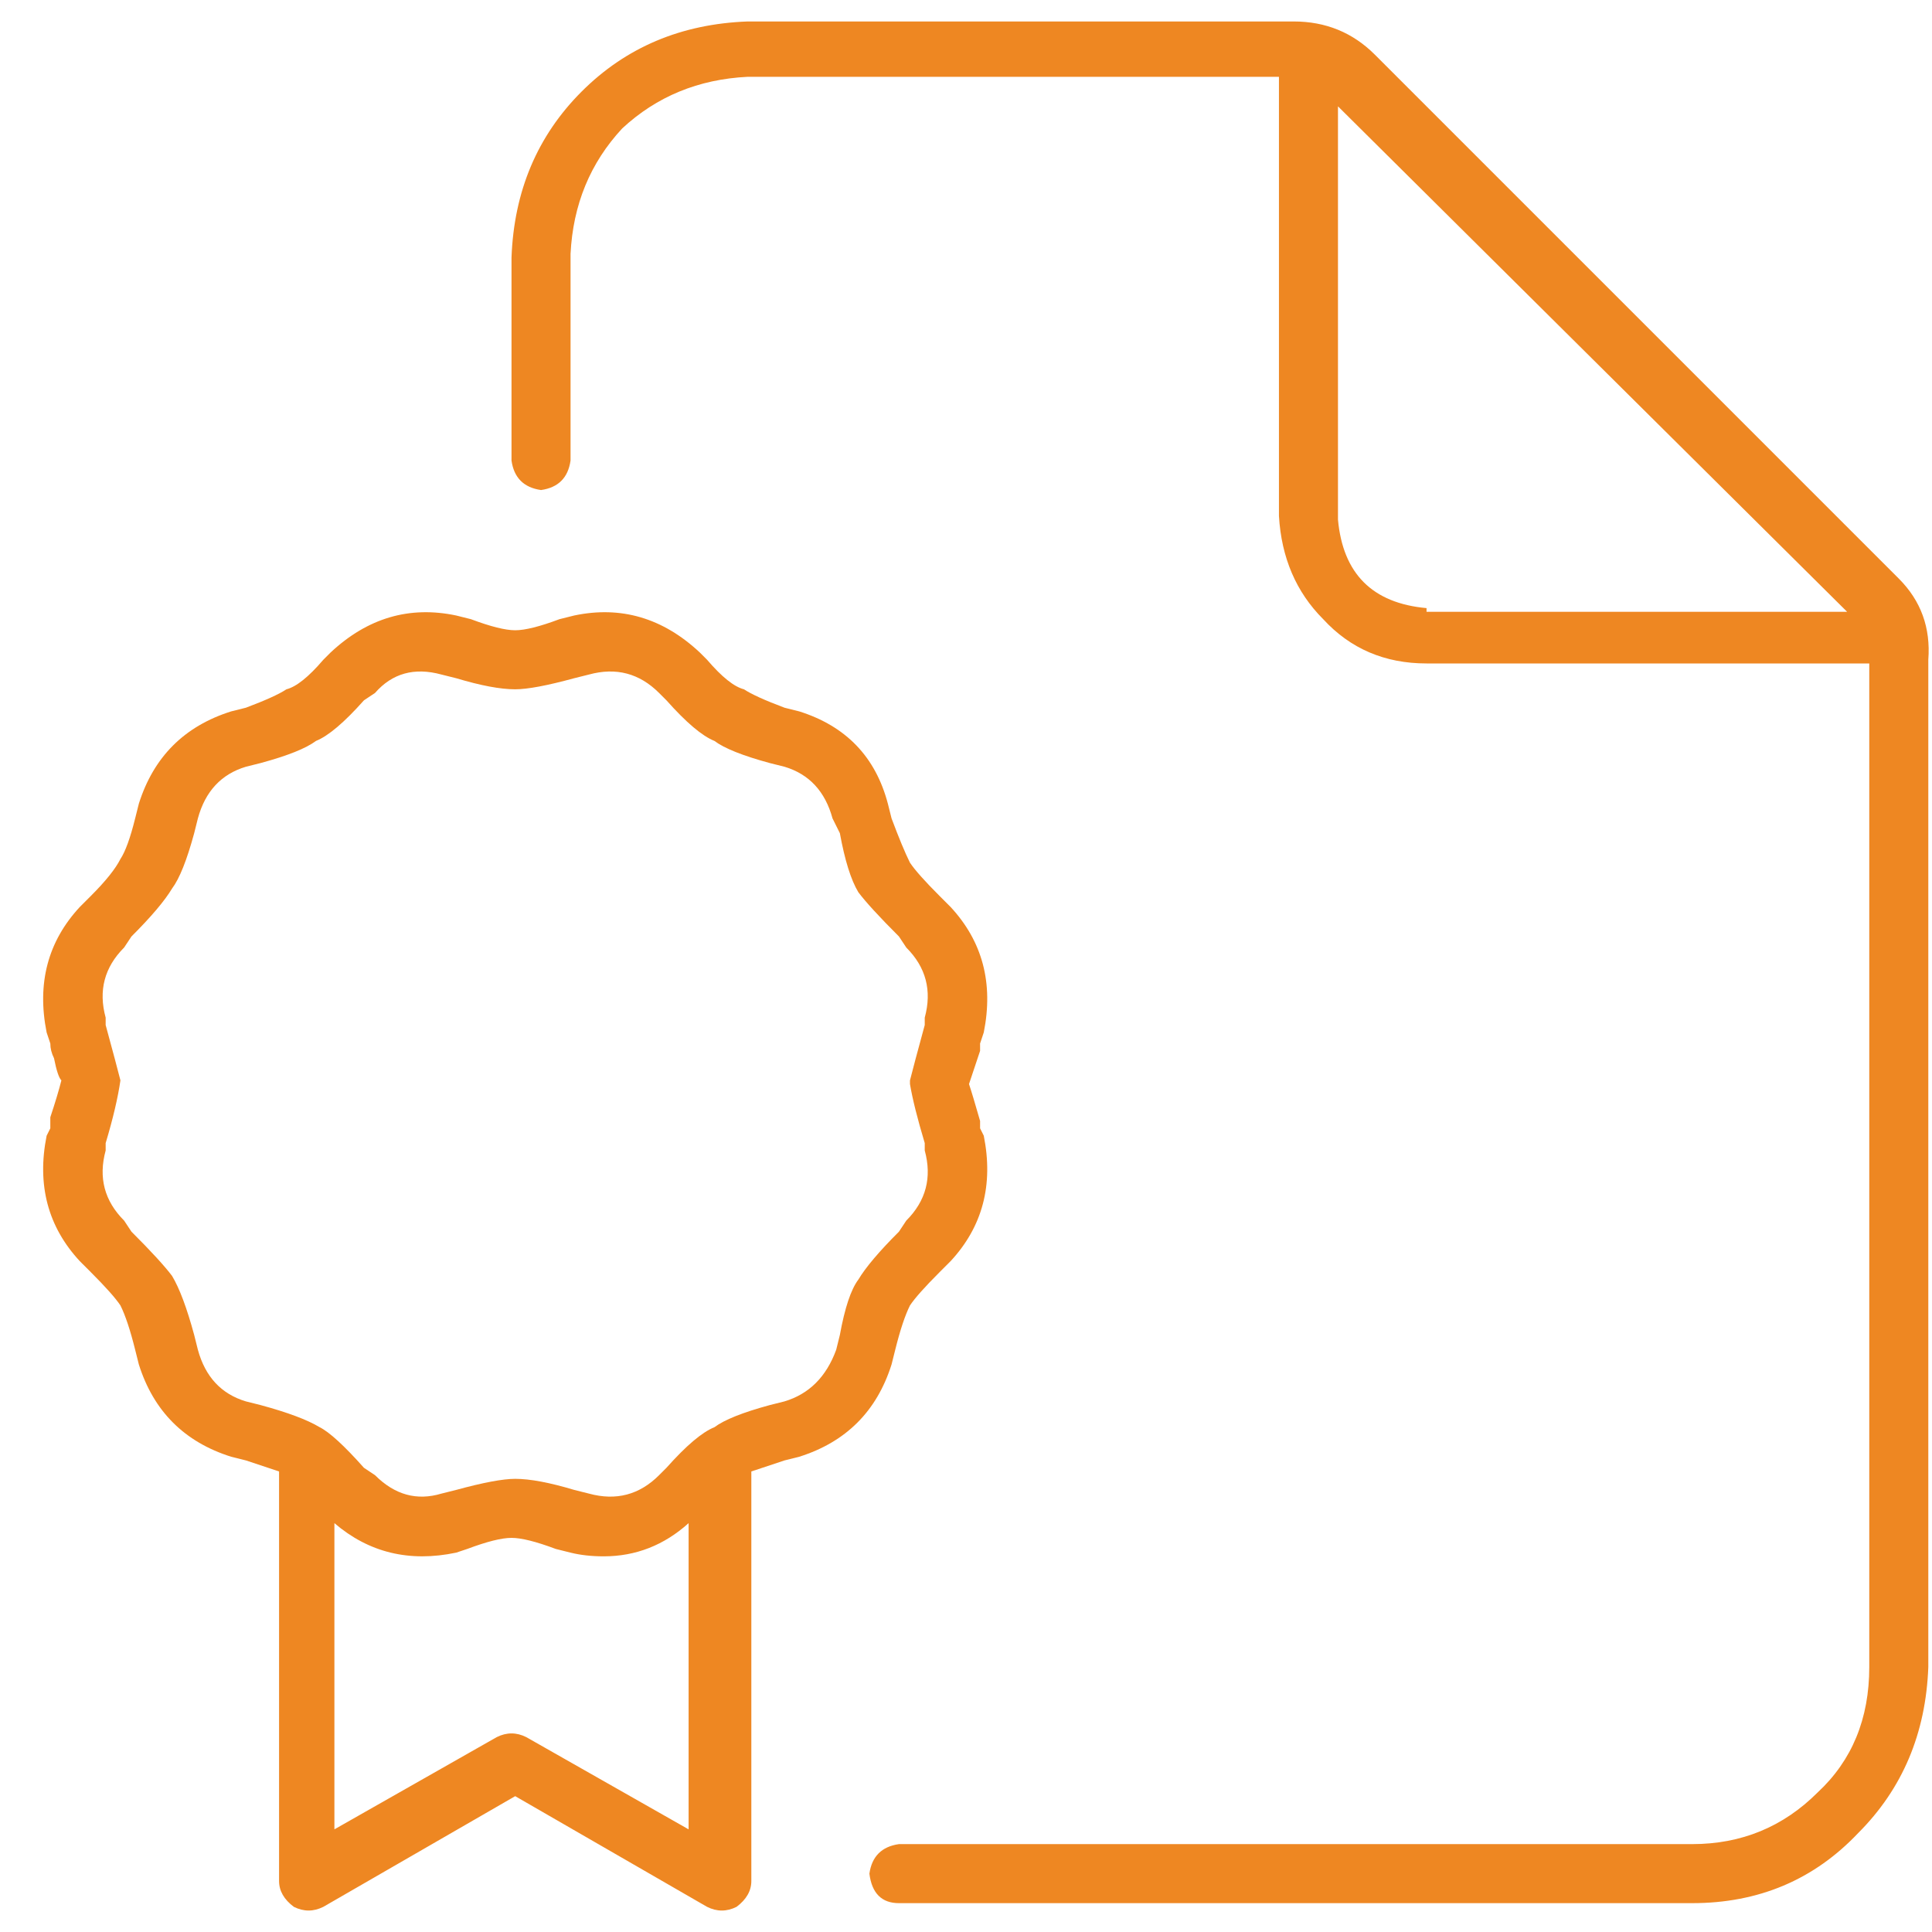 <svg xmlns="http://www.w3.org/2000/svg" width="45" height="45" viewBox="0 0 45 45" fill="none" data-my-extension-installed="true"><path d="M20.852 31.438L20.766 31.781C20.422 32.87 19.706 33.586 18.617 33.93L18.273 34.016C17.93 34.13 17.672 34.216 17.5 34.273V43.812C17.5 44.042 17.385 44.242 17.156 44.414C16.927 44.529 16.698 44.529 16.469 44.414L12 41.836L7.531 44.414C7.417 44.471 7.302 44.5 7.188 44.5C7.073 44.5 6.958 44.471 6.844 44.414C6.615 44.242 6.5 44.042 6.5 43.812V34.273C6.328 34.216 6.07 34.13 5.727 34.016L5.383 33.93C4.294 33.586 3.578 32.87 3.234 31.781L3.148 31.438C3.034 30.979 2.919 30.635 2.805 30.406C2.69 30.234 2.461 29.977 2.117 29.633L1.859 29.375C1.115 28.573 0.857 27.599 1.086 26.453L1.172 26.281C1.172 26.167 1.172 26.081 1.172 26.023C1.286 25.68 1.372 25.393 1.43 25.164C1.372 25.107 1.315 24.935 1.258 24.648C1.201 24.534 1.172 24.419 1.172 24.305L1.086 24.047C0.857 22.901 1.115 21.927 1.859 21.125L2.117 20.867C2.461 20.523 2.69 20.237 2.805 20.008C2.919 19.836 3.034 19.521 3.148 19.062L3.234 18.719C3.578 17.63 4.294 16.914 5.383 16.57L5.727 16.484C6.185 16.312 6.5 16.169 6.672 16.055C6.901 15.997 7.188 15.768 7.531 15.367L7.703 15.195C8.562 14.393 9.536 14.107 10.625 14.336L10.969 14.422C11.427 14.594 11.771 14.68 12 14.68C12.229 14.68 12.573 14.594 13.031 14.422L13.375 14.336C14.463 14.107 15.438 14.393 16.297 15.195L16.469 15.367C16.812 15.768 17.099 15.997 17.328 16.055C17.5 16.169 17.815 16.312 18.273 16.484L18.617 16.57C19.706 16.914 20.393 17.63 20.68 18.719L20.766 19.062C20.938 19.521 21.081 19.865 21.195 20.094C21.31 20.266 21.539 20.523 21.883 20.867L22.141 21.125C22.885 21.927 23.143 22.901 22.914 24.047L22.828 24.305C22.828 24.362 22.828 24.419 22.828 24.477C22.713 24.82 22.628 25.078 22.57 25.25C22.628 25.422 22.713 25.708 22.828 26.109C22.828 26.109 22.828 26.167 22.828 26.281L22.914 26.453C23.143 27.599 22.885 28.573 22.141 29.375L21.883 29.633C21.539 29.977 21.31 30.234 21.195 30.406C21.081 30.635 20.966 30.979 20.852 31.438ZM16.039 42.609V35.477C15.466 35.992 14.807 36.25 14.062 36.25C13.776 36.25 13.518 36.221 13.289 36.164L12.945 36.078C12.487 35.906 12.143 35.82 11.914 35.82C11.685 35.82 11.341 35.906 10.883 36.078L10.625 36.164C9.536 36.393 8.591 36.164 7.789 35.477V42.609L11.57 40.461C11.8 40.346 12.029 40.346 12.258 40.461L16.039 42.609ZM19.562 31.094C19.677 30.463 19.82 30.034 19.992 29.805C20.164 29.518 20.479 29.146 20.938 28.688L21.109 28.43C21.568 27.971 21.711 27.427 21.539 26.797V26.625C21.367 26.052 21.253 25.594 21.195 25.25V25.164C21.253 24.935 21.367 24.505 21.539 23.875V23.703C21.711 23.073 21.568 22.529 21.109 22.07L20.938 21.812C20.479 21.354 20.164 21.01 19.992 20.781C19.82 20.495 19.677 20.037 19.562 19.406L19.391 19.062C19.219 18.432 18.846 18.031 18.273 17.859L17.93 17.773C17.299 17.602 16.87 17.43 16.641 17.258C16.354 17.143 15.982 16.828 15.523 16.312L15.352 16.141C14.893 15.682 14.349 15.539 13.719 15.711L13.375 15.797C12.745 15.969 12.287 16.055 12 16.055C11.656 16.055 11.198 15.969 10.625 15.797L10.281 15.711C9.651 15.539 9.135 15.682 8.734 16.141L8.477 16.312C8.018 16.828 7.646 17.143 7.359 17.258C7.13 17.43 6.701 17.602 6.07 17.773L5.727 17.859C5.154 18.031 4.781 18.432 4.609 19.062L4.523 19.406C4.352 20.037 4.18 20.466 4.008 20.695C3.836 20.982 3.521 21.354 3.062 21.812L2.891 22.07C2.432 22.529 2.289 23.073 2.461 23.703V23.875C2.633 24.505 2.747 24.935 2.805 25.164C2.747 25.565 2.633 26.052 2.461 26.625V26.797C2.289 27.427 2.432 27.971 2.891 28.43L3.062 28.688C3.521 29.146 3.836 29.49 4.008 29.719C4.18 30.005 4.352 30.463 4.523 31.094L4.609 31.438C4.781 32.068 5.154 32.469 5.727 32.641L6.07 32.727C6.701 32.898 7.159 33.07 7.445 33.242C7.674 33.357 8.018 33.672 8.477 34.188L8.734 34.359C9.193 34.818 9.708 34.961 10.281 34.789L10.625 34.703C11.255 34.531 11.713 34.445 12 34.445C12.344 34.445 12.802 34.531 13.375 34.703L13.719 34.789C14.349 34.961 14.893 34.818 15.352 34.359L15.523 34.188C15.982 33.672 16.354 33.357 16.641 33.242C16.87 33.07 17.299 32.898 17.93 32.727L18.273 32.641C18.846 32.469 19.247 32.068 19.477 31.438L19.562 31.094ZM44.227 13.477C44.742 13.992 44.971 14.622 44.914 15.367V38.828C44.857 40.375 44.312 41.664 43.281 42.695C42.25 43.784 40.961 44.328 39.414 44.328H20.938C20.537 44.328 20.307 44.099 20.25 43.641C20.307 43.24 20.537 43.01 20.938 42.953H39.414C40.56 42.953 41.534 42.552 42.336 41.75C43.138 41.005 43.539 40.031 43.539 38.828V15.453H33.227C32.253 15.453 31.451 15.109 30.82 14.422C30.19 13.792 29.846 12.99 29.789 12.016V1.789H17.414C16.268 1.846 15.294 2.247 14.492 2.992C13.747 3.794 13.346 4.768 13.289 5.914V10.727C13.232 11.128 13.003 11.357 12.602 11.414C12.2 11.357 11.971 11.128 11.914 10.727V6C11.971 4.453 12.516 3.164 13.547 2.133C14.578 1.102 15.867 0.557 17.414 0.5H30.133C30.878 0.5 31.508 0.758 32.023 1.273L44.227 13.477ZM33.227 14.164V14.25H43.023L31.164 2.477V12.102C31.279 13.362 31.966 14.05 33.227 14.164Z" fill="#ee8722"></path></svg>